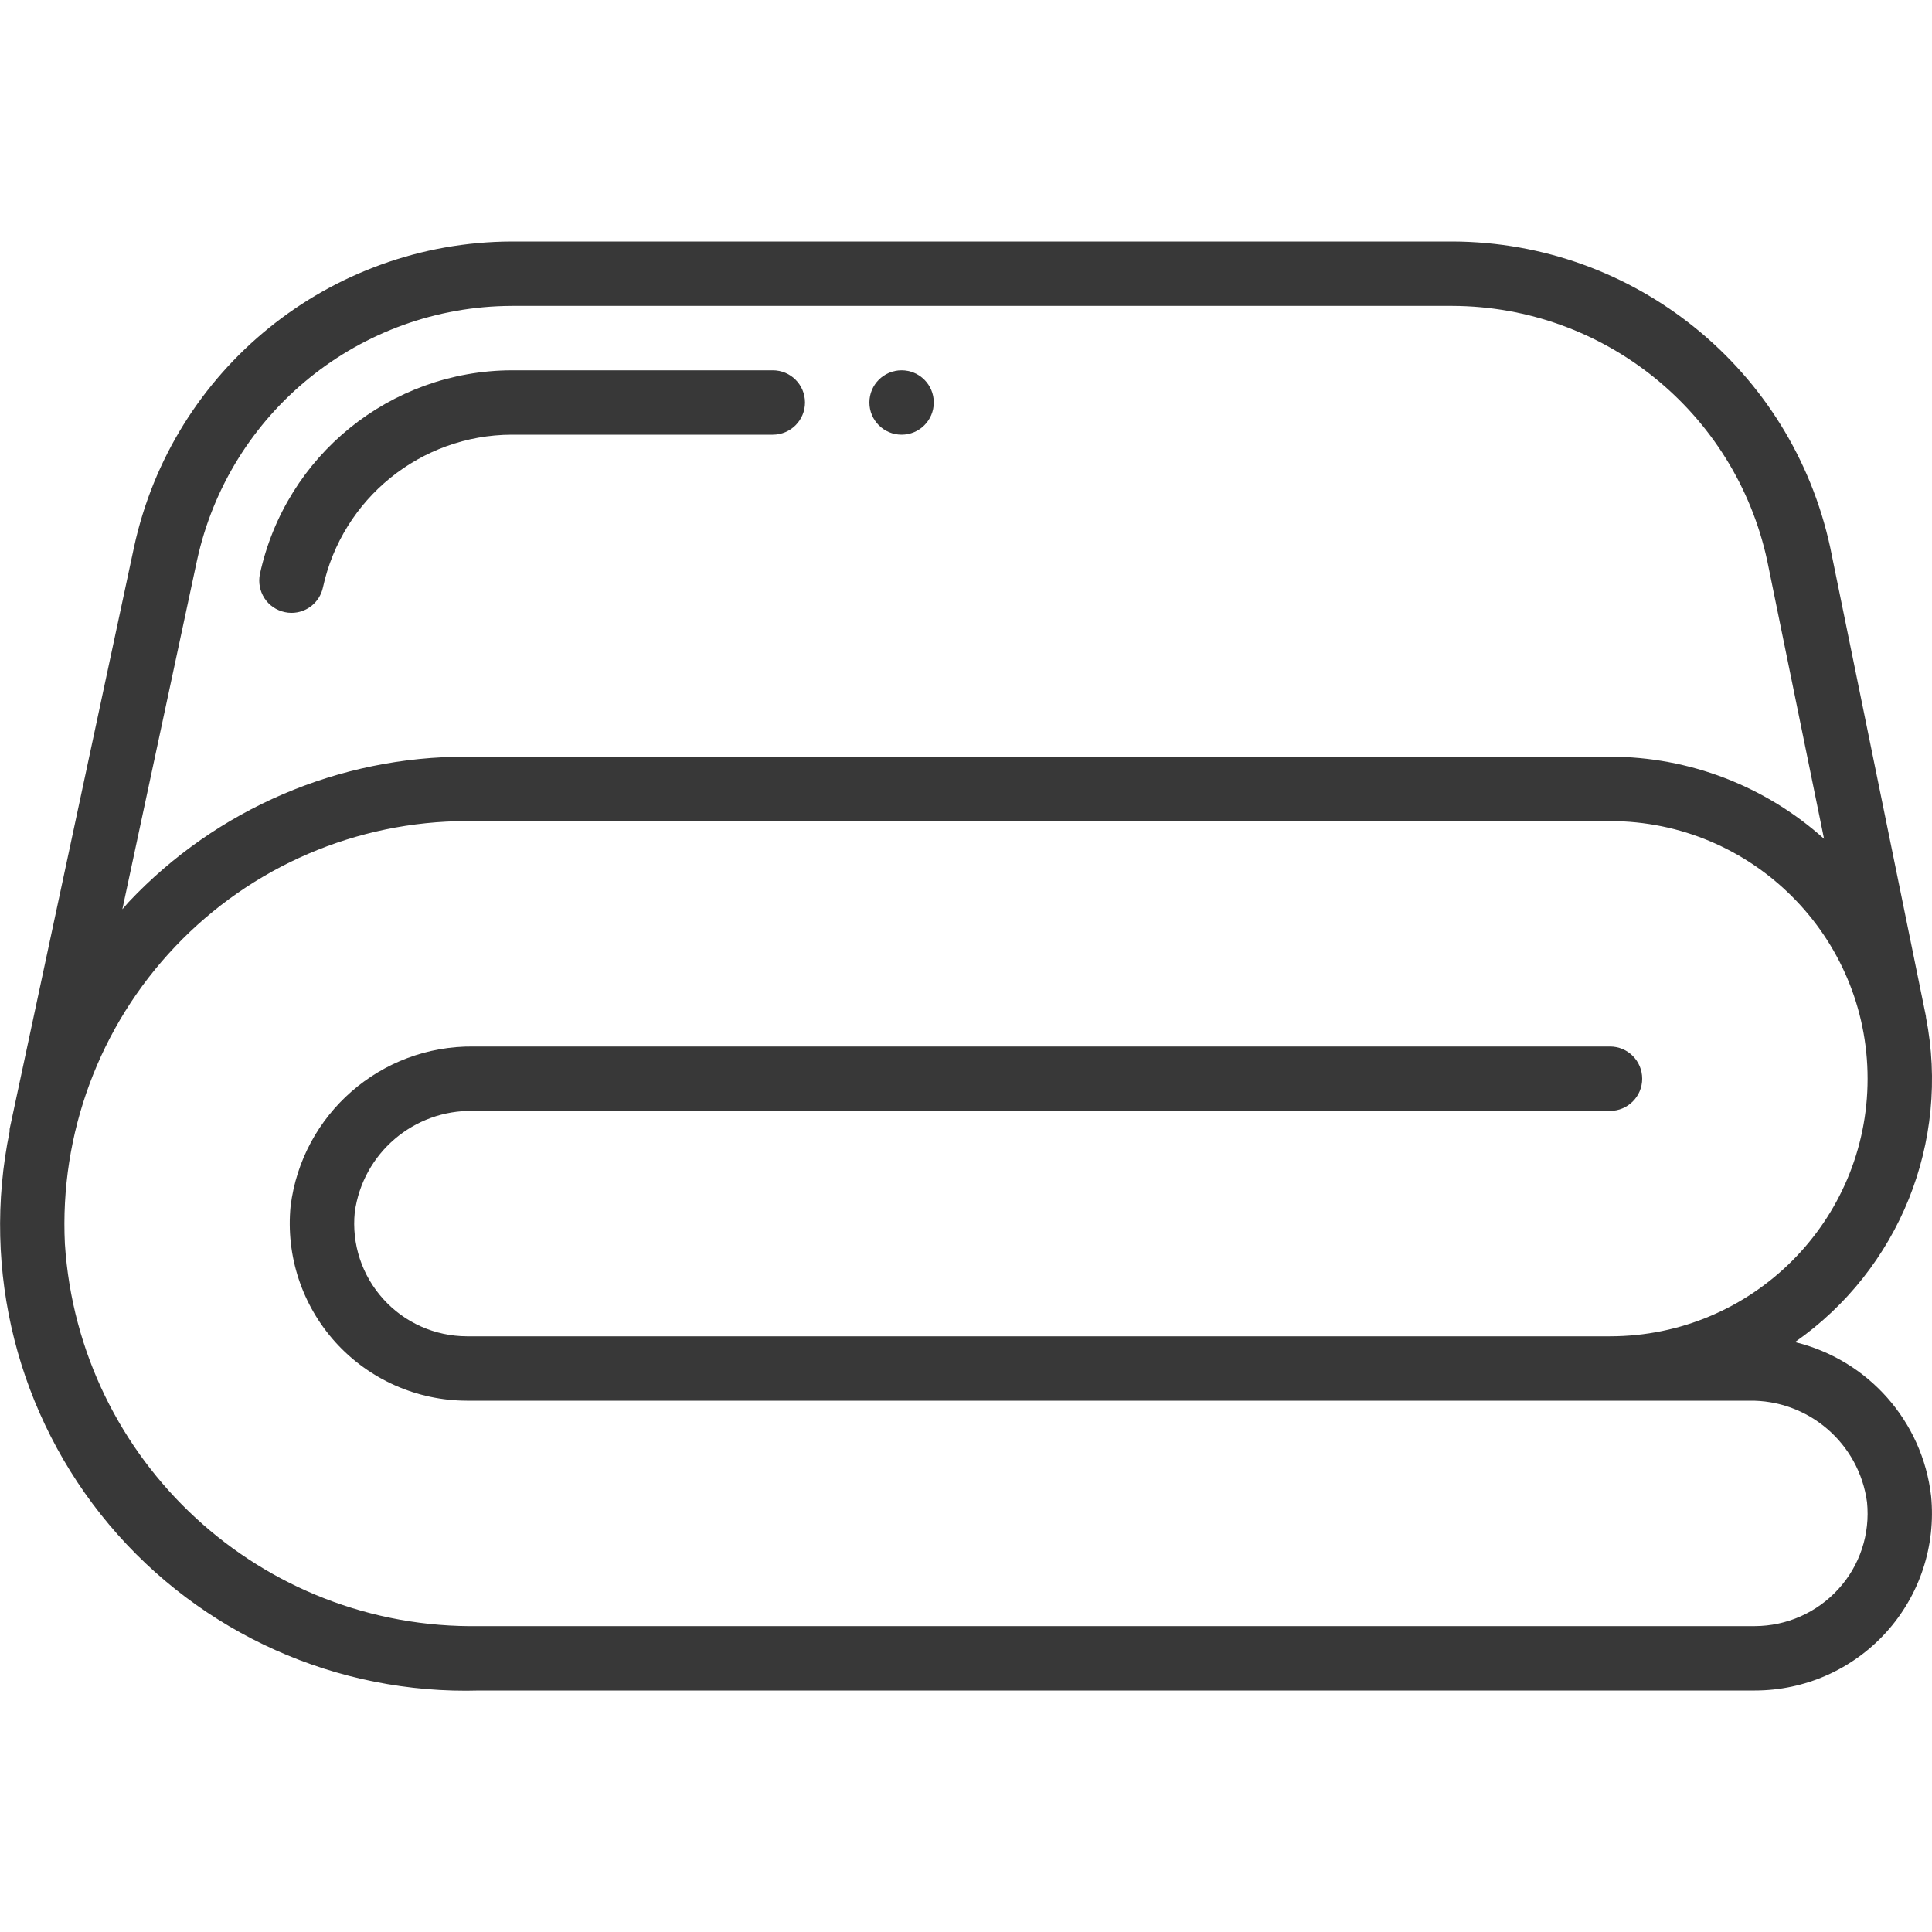 <svg width="24" height="24" viewBox="0 0 24 24" fill="none" xmlns="http://www.w3.org/2000/svg">
<g clip-path="url(#clip0)">
<path d="M23.925 12.626L22.735 6.797C22.256 4.587 20.305 3.008 18.044 3H6.356C4.095 3.008 2.144 4.587 1.665 6.796L0.12 14.024C0.119 14.034 0.119 14.044 0.12 14.053C-0.237 15.785 0.219 17.586 1.356 18.94C2.494 20.294 4.189 21.053 5.957 21H21.8C22.421 21 23.013 20.738 23.43 20.278C23.847 19.818 24.05 19.203 23.989 18.585C23.882 17.656 23.207 16.893 22.298 16.672C23.592 15.768 24.23 14.185 23.925 12.636C23.924 12.632 23.925 12.629 23.925 12.626V12.626ZM2.447 6.963C2.847 5.122 4.472 3.807 6.356 3.8H18.044C19.926 3.807 21.552 5.121 21.952 6.96L22.659 10.42C21.929 9.764 20.982 9.4 20 9.4H5.8C4.211 9.395 2.69 10.048 1.6 11.204C1.572 11.233 1.549 11.265 1.52 11.295L2.447 6.963ZM20 16.6H5.8C5.404 16.599 5.027 16.432 4.762 16.138C4.496 15.845 4.367 15.453 4.407 15.059C4.507 14.326 5.14 13.785 5.88 13.8H20C20.221 13.8 20.4 13.621 20.4 13.4C20.4 13.179 20.221 13 20 13H5.88C4.73 12.988 3.753 13.84 3.61 14.982C3.549 15.6 3.752 16.215 4.169 16.676C4.586 17.136 5.179 17.399 5.8 17.4H21.723C22.462 17.385 23.095 17.928 23.193 18.661C23.233 19.056 23.104 19.449 22.836 19.741C22.57 20.033 22.194 20.199 21.8 20.2H5.957C3.248 20.245 0.982 18.156 0.806 15.452C0.739 14.085 1.234 12.749 2.178 11.757C3.121 10.764 4.43 10.201 5.8 10.2H20C21.767 10.2 23.2 11.633 23.2 13.4C23.2 15.167 21.767 16.6 20 16.6Z" fill="#383838"/>
<path d="M3.538 7.604C3.565 7.61 3.593 7.613 3.621 7.613C3.81 7.613 3.973 7.481 4.012 7.296C4.252 6.192 5.227 5.404 6.356 5.4H9.6C9.821 5.4 10 5.221 10 5C10 4.779 9.821 4.6 9.6 4.6H6.356C4.85 4.606 3.549 5.657 3.229 7.13C3.207 7.234 3.228 7.342 3.285 7.431C3.343 7.52 3.434 7.582 3.538 7.604Z" fill="#383838"/>
<path d="M11.2 5.4C11.421 5.4 11.6 5.221 11.6 5C11.6 4.779 11.421 4.6 11.2 4.6C10.979 4.6 10.8 4.779 10.8 5C10.8 5.221 10.979 5.4 11.2 5.4Z" fill="#383838"/>
</g>
<defs>
<clipPath id="clip0">
<rect width="24" height="24" fill="white"/>
</clipPath>
</defs>
</svg>
